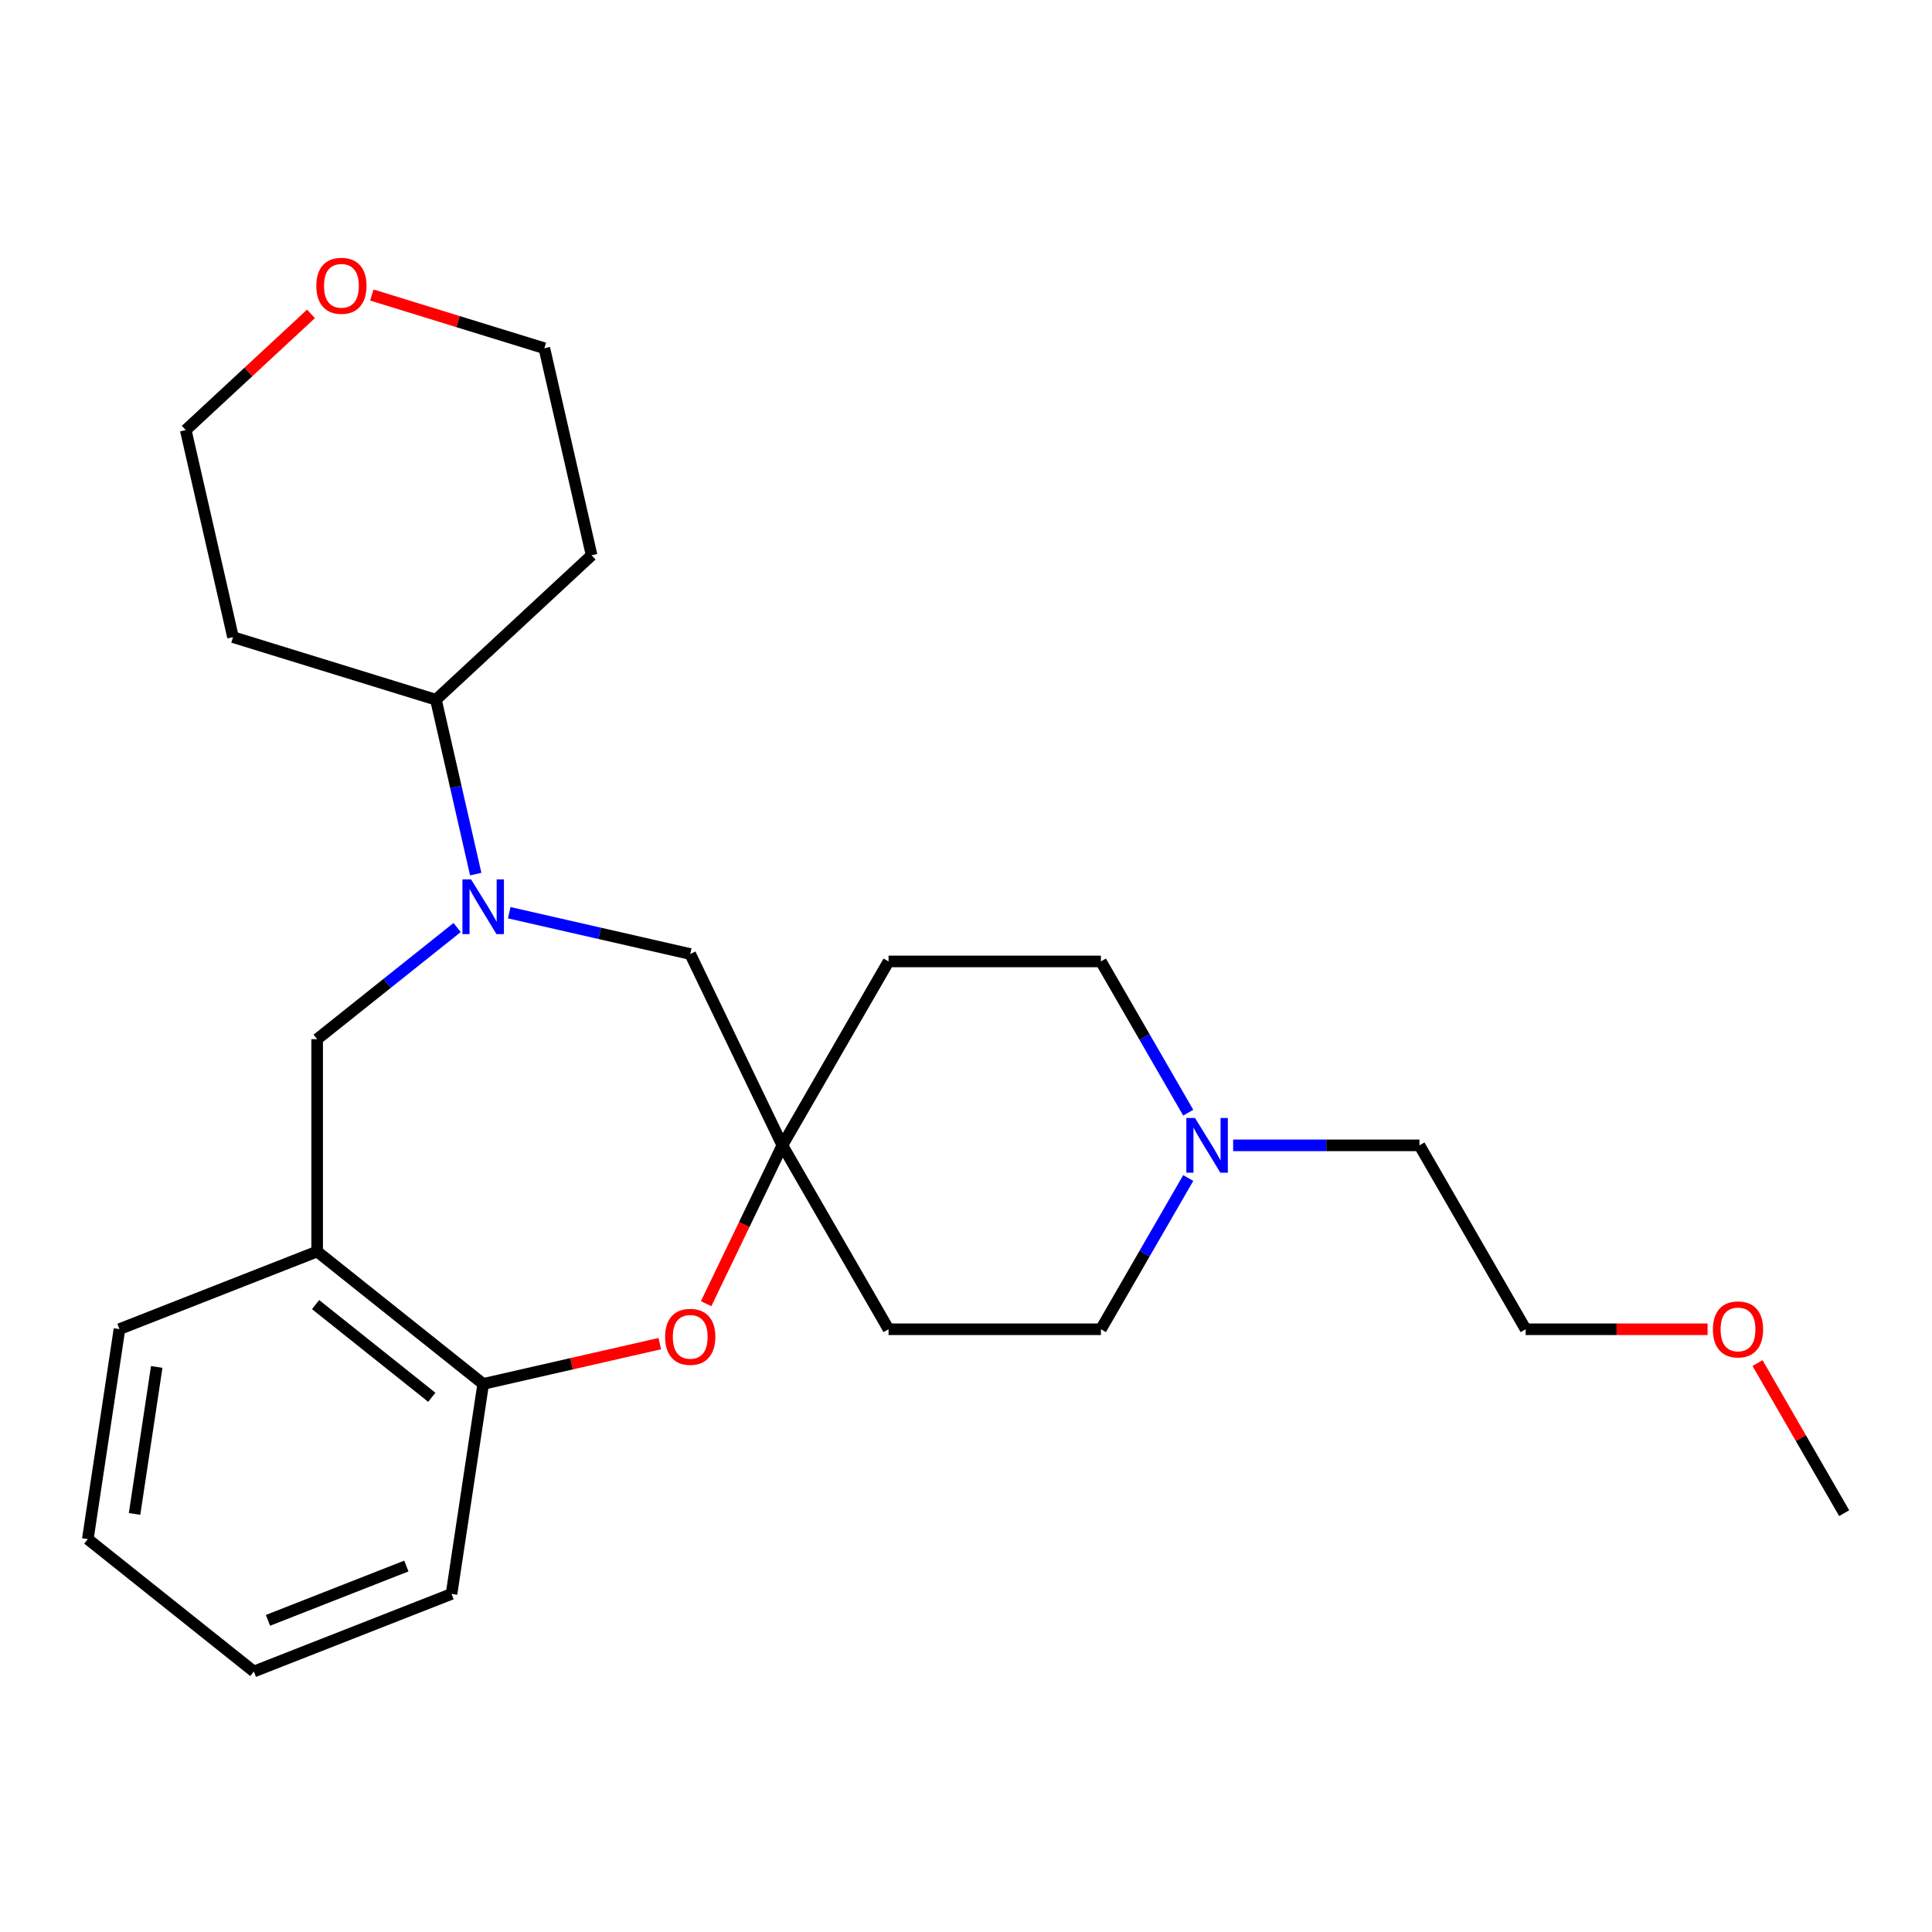 <?xml version='1.0' encoding='iso-8859-1'?>
<svg version='1.1' baseProfile='full'
              xmlns='http://www.w3.org/2000/svg'
                      xmlns:rdkit='http://www.rdkit.org/xml'
                      xmlns:xlink='http://www.w3.org/1999/xlink'
                  xml:space='preserve'
width='1000px' height='1000px' viewBox='0 0 1000 1000'>
<!-- END OF HEADER -->
<rect style='opacity:1.0;fill:#FFFFFF;stroke:none' width='1000' height='1000' x='0' y='0'> </rect>
<path class='bond-2' d='M 236.608,480.093 L 200.383,508.981' style='fill:none;fill-rule:evenodd;stroke:#0000FF;stroke-width:6px;stroke-linecap:butt;stroke-linejoin:miter;stroke-opacity:1' />
<path class='bond-2' d='M 200.383,508.981 L 164.158,537.87' style='fill:none;fill-rule:evenodd;stroke:#000000;stroke-width:6px;stroke-linecap:butt;stroke-linejoin:miter;stroke-opacity:1' />
<path class='bond-5' d='M 263.584,472.415 L 310.421,483.105' style='fill:none;fill-rule:evenodd;stroke:#0000FF;stroke-width:6px;stroke-linecap:butt;stroke-linejoin:miter;stroke-opacity:1' />
<path class='bond-5' d='M 310.421,483.105 L 357.259,493.796' style='fill:none;fill-rule:evenodd;stroke:#000000;stroke-width:6px;stroke-linecap:butt;stroke-linejoin:miter;stroke-opacity:1' />
<path class='bond-7' d='M 246.237,452.428 L 235.937,407.301' style='fill:none;fill-rule:evenodd;stroke:#0000FF;stroke-width:6px;stroke-linecap:butt;stroke-linejoin:miter;stroke-opacity:1' />
<path class='bond-7' d='M 235.937,407.301 L 225.637,362.173' style='fill:none;fill-rule:evenodd;stroke:#000000;stroke-width:6px;stroke-linecap:butt;stroke-linejoin:miter;stroke-opacity:1' />
<path class='bond-0' d='M 365.478,674.795 L 385.215,633.812' style='fill:none;fill-rule:evenodd;stroke:#FF0000;stroke-width:6px;stroke-linecap:butt;stroke-linejoin:miter;stroke-opacity:1' />
<path class='bond-0' d='M 385.215,633.812 L 404.951,592.829' style='fill:none;fill-rule:evenodd;stroke:#000000;stroke-width:6px;stroke-linecap:butt;stroke-linejoin:miter;stroke-opacity:1' />
<path class='bond-26' d='M 341.511,695.457 L 295.803,705.889' style='fill:none;fill-rule:evenodd;stroke:#FF0000;stroke-width:6px;stroke-linecap:butt;stroke-linejoin:miter;stroke-opacity:1' />
<path class='bond-26' d='M 295.803,705.889 L 250.096,716.322' style='fill:none;fill-rule:evenodd;stroke:#000000;stroke-width:6px;stroke-linecap:butt;stroke-linejoin:miter;stroke-opacity:1' />
<path class='bond-1' d='M 404.951,592.829 L 357.259,493.796' style='fill:none;fill-rule:evenodd;stroke:#000000;stroke-width:6px;stroke-linecap:butt;stroke-linejoin:miter;stroke-opacity:1' />
<path class='bond-8' d='M 404.951,592.829 L 459.91,497.636' style='fill:none;fill-rule:evenodd;stroke:#000000;stroke-width:6px;stroke-linecap:butt;stroke-linejoin:miter;stroke-opacity:1' />
<path class='bond-9' d='M 404.951,592.829 L 459.91,688.022' style='fill:none;fill-rule:evenodd;stroke:#000000;stroke-width:6px;stroke-linecap:butt;stroke-linejoin:miter;stroke-opacity:1' />
<path class='bond-3' d='M 164.158,537.87 L 164.158,647.789' style='fill:none;fill-rule:evenodd;stroke:#000000;stroke-width:6px;stroke-linecap:butt;stroke-linejoin:miter;stroke-opacity:1' />
<path class='bond-4' d='M 164.158,647.789 L 250.096,716.322' style='fill:none;fill-rule:evenodd;stroke:#000000;stroke-width:6px;stroke-linecap:butt;stroke-linejoin:miter;stroke-opacity:1' />
<path class='bond-4' d='M 163.342,675.256 L 223.498,723.229' style='fill:none;fill-rule:evenodd;stroke:#000000;stroke-width:6px;stroke-linecap:butt;stroke-linejoin:miter;stroke-opacity:1' />
<path class='bond-16' d='M 164.158,647.789 L 61.837,687.946' style='fill:none;fill-rule:evenodd;stroke:#000000;stroke-width:6px;stroke-linecap:butt;stroke-linejoin:miter;stroke-opacity:1' />
<path class='bond-20' d='M 250.096,716.322 L 233.713,825.013' style='fill:none;fill-rule:evenodd;stroke:#000000;stroke-width:6px;stroke-linecap:butt;stroke-linejoin:miter;stroke-opacity:1' />
<path class='bond-6' d='M 615.027,609.737 L 592.428,648.879' style='fill:none;fill-rule:evenodd;stroke:#0000FF;stroke-width:6px;stroke-linecap:butt;stroke-linejoin:miter;stroke-opacity:1' />
<path class='bond-6' d='M 592.428,648.879 L 569.829,688.022' style='fill:none;fill-rule:evenodd;stroke:#000000;stroke-width:6px;stroke-linecap:butt;stroke-linejoin:miter;stroke-opacity:1' />
<path class='bond-15' d='M 638.277,592.829 L 686.492,592.829' style='fill:none;fill-rule:evenodd;stroke:#0000FF;stroke-width:6px;stroke-linecap:butt;stroke-linejoin:miter;stroke-opacity:1' />
<path class='bond-15' d='M 686.492,592.829 L 734.708,592.829' style='fill:none;fill-rule:evenodd;stroke:#000000;stroke-width:6px;stroke-linecap:butt;stroke-linejoin:miter;stroke-opacity:1' />
<path class='bond-27' d='M 615.027,575.921 L 592.428,536.779' style='fill:none;fill-rule:evenodd;stroke:#0000FF;stroke-width:6px;stroke-linecap:butt;stroke-linejoin:miter;stroke-opacity:1' />
<path class='bond-27' d='M 592.428,536.779 L 569.829,497.636' style='fill:none;fill-rule:evenodd;stroke:#000000;stroke-width:6px;stroke-linecap:butt;stroke-linejoin:miter;stroke-opacity:1' />
<path class='bond-13' d='M 225.637,362.173 L 120.601,329.774' style='fill:none;fill-rule:evenodd;stroke:#000000;stroke-width:6px;stroke-linecap:butt;stroke-linejoin:miter;stroke-opacity:1' />
<path class='bond-14' d='M 225.637,362.173 L 306.213,287.409' style='fill:none;fill-rule:evenodd;stroke:#000000;stroke-width:6px;stroke-linecap:butt;stroke-linejoin:miter;stroke-opacity:1' />
<path class='bond-11' d='M 459.91,497.636 L 569.829,497.636' style='fill:none;fill-rule:evenodd;stroke:#000000;stroke-width:6px;stroke-linecap:butt;stroke-linejoin:miter;stroke-opacity:1' />
<path class='bond-12' d='M 459.91,688.022 L 569.829,688.022' style='fill:none;fill-rule:evenodd;stroke:#000000;stroke-width:6px;stroke-linecap:butt;stroke-linejoin:miter;stroke-opacity:1' />
<path class='bond-10' d='M 192.466,152.705 L 237.11,166.476' style='fill:none;fill-rule:evenodd;stroke:#FF0000;stroke-width:6px;stroke-linecap:butt;stroke-linejoin:miter;stroke-opacity:1' />
<path class='bond-10' d='M 237.11,166.476 L 281.754,180.246' style='fill:none;fill-rule:evenodd;stroke:#000000;stroke-width:6px;stroke-linecap:butt;stroke-linejoin:miter;stroke-opacity:1' />
<path class='bond-25' d='M 160.97,162.459 L 128.556,192.535' style='fill:none;fill-rule:evenodd;stroke:#FF0000;stroke-width:6px;stroke-linecap:butt;stroke-linejoin:miter;stroke-opacity:1' />
<path class='bond-25' d='M 128.556,192.535 L 96.142,222.611' style='fill:none;fill-rule:evenodd;stroke:#000000;stroke-width:6px;stroke-linecap:butt;stroke-linejoin:miter;stroke-opacity:1' />
<path class='bond-17' d='M 120.601,329.774 L 96.142,222.611' style='fill:none;fill-rule:evenodd;stroke:#000000;stroke-width:6px;stroke-linecap:butt;stroke-linejoin:miter;stroke-opacity:1' />
<path class='bond-18' d='M 306.213,287.409 L 281.754,180.246' style='fill:none;fill-rule:evenodd;stroke:#000000;stroke-width:6px;stroke-linecap:butt;stroke-linejoin:miter;stroke-opacity:1' />
<path class='bond-21' d='M 734.708,592.829 L 789.667,688.022' style='fill:none;fill-rule:evenodd;stroke:#000000;stroke-width:6px;stroke-linecap:butt;stroke-linejoin:miter;stroke-opacity:1' />
<path class='bond-23' d='M 61.837,687.946 L 45.455,796.638' style='fill:none;fill-rule:evenodd;stroke:#000000;stroke-width:6px;stroke-linecap:butt;stroke-linejoin:miter;stroke-opacity:1' />
<path class='bond-23' d='M 81.118,707.527 L 69.65,783.61' style='fill:none;fill-rule:evenodd;stroke:#000000;stroke-width:6px;stroke-linecap:butt;stroke-linejoin:miter;stroke-opacity:1' />
<path class='bond-19' d='M 883.838,688.022 L 836.753,688.022' style='fill:none;fill-rule:evenodd;stroke:#FF0000;stroke-width:6px;stroke-linecap:butt;stroke-linejoin:miter;stroke-opacity:1' />
<path class='bond-19' d='M 836.753,688.022 L 789.667,688.022' style='fill:none;fill-rule:evenodd;stroke:#000000;stroke-width:6px;stroke-linecap:butt;stroke-linejoin:miter;stroke-opacity:1' />
<path class='bond-22' d='M 909.694,705.53 L 932.12,744.372' style='fill:none;fill-rule:evenodd;stroke:#FF0000;stroke-width:6px;stroke-linecap:butt;stroke-linejoin:miter;stroke-opacity:1' />
<path class='bond-22' d='M 932.12,744.372 L 954.545,783.214' style='fill:none;fill-rule:evenodd;stroke:#000000;stroke-width:6px;stroke-linecap:butt;stroke-linejoin:miter;stroke-opacity:1' />
<path class='bond-28' d='M 233.713,825.013 L 131.393,865.171' style='fill:none;fill-rule:evenodd;stroke:#000000;stroke-width:6px;stroke-linecap:butt;stroke-linejoin:miter;stroke-opacity:1' />
<path class='bond-28' d='M 210.334,810.573 L 138.709,838.683' style='fill:none;fill-rule:evenodd;stroke:#000000;stroke-width:6px;stroke-linecap:butt;stroke-linejoin:miter;stroke-opacity:1' />
<path class='bond-24' d='M 45.455,796.638 L 131.393,865.171' style='fill:none;fill-rule:evenodd;stroke:#000000;stroke-width:6px;stroke-linecap:butt;stroke-linejoin:miter;stroke-opacity:1' />
<path  class='atom-0' d='M 243.836 455.176
L 253.116 470.176
Q 254.036 471.656, 255.516 474.336
Q 256.996 477.016, 257.076 477.176
L 257.076 455.176
L 260.836 455.176
L 260.836 483.496
L 256.956 483.496
L 246.996 467.096
Q 245.836 465.176, 244.596 462.976
Q 243.396 460.776, 243.036 460.096
L 243.036 483.496
L 239.356 483.496
L 239.356 455.176
L 243.836 455.176
' fill='#0000FF'/>
<path  class='atom-1' d='M 344.259 691.943
Q 344.259 685.143, 347.619 681.343
Q 350.979 677.543, 357.259 677.543
Q 363.539 677.543, 366.899 681.343
Q 370.259 685.143, 370.259 691.943
Q 370.259 698.823, 366.859 702.743
Q 363.459 706.623, 357.259 706.623
Q 351.019 706.623, 347.619 702.743
Q 344.259 698.863, 344.259 691.943
M 357.259 703.423
Q 361.579 703.423, 363.899 700.543
Q 366.259 697.623, 366.259 691.943
Q 366.259 686.383, 363.899 683.583
Q 361.579 680.743, 357.259 680.743
Q 352.939 680.743, 350.579 683.543
Q 348.259 686.343, 348.259 691.943
Q 348.259 697.663, 350.579 700.543
Q 352.939 703.423, 357.259 703.423
' fill='#FF0000'/>
<path  class='atom-7' d='M 618.529 578.669
L 627.809 593.669
Q 628.729 595.149, 630.209 597.829
Q 631.689 600.509, 631.769 600.669
L 631.769 578.669
L 635.529 578.669
L 635.529 606.989
L 631.649 606.989
L 621.689 590.589
Q 620.529 588.669, 619.289 586.469
Q 618.089 584.269, 617.729 583.589
L 617.729 606.989
L 614.049 606.989
L 614.049 578.669
L 618.529 578.669
' fill='#0000FF'/>
<path  class='atom-11' d='M 163.718 147.927
Q 163.718 141.127, 167.078 137.327
Q 170.438 133.527, 176.718 133.527
Q 182.998 133.527, 186.358 137.327
Q 189.718 141.127, 189.718 147.927
Q 189.718 154.807, 186.318 158.727
Q 182.918 162.607, 176.718 162.607
Q 170.478 162.607, 167.078 158.727
Q 163.718 154.847, 163.718 147.927
M 176.718 159.407
Q 181.038 159.407, 183.358 156.527
Q 185.718 153.607, 185.718 147.927
Q 185.718 142.367, 183.358 139.567
Q 181.038 136.727, 176.718 136.727
Q 172.398 136.727, 170.038 139.527
Q 167.718 142.327, 167.718 147.927
Q 167.718 153.647, 170.038 156.527
Q 172.398 159.407, 176.718 159.407
' fill='#FF0000'/>
<path  class='atom-20' d='M 886.586 688.102
Q 886.586 681.302, 889.946 677.502
Q 893.306 673.702, 899.586 673.702
Q 905.866 673.702, 909.226 677.502
Q 912.586 681.302, 912.586 688.102
Q 912.586 694.982, 909.186 698.902
Q 905.786 702.782, 899.586 702.782
Q 893.346 702.782, 889.946 698.902
Q 886.586 695.022, 886.586 688.102
M 899.586 699.582
Q 903.906 699.582, 906.226 696.702
Q 908.586 693.782, 908.586 688.102
Q 908.586 682.542, 906.226 679.742
Q 903.906 676.902, 899.586 676.902
Q 895.266 676.902, 892.906 679.702
Q 890.586 682.502, 890.586 688.102
Q 890.586 693.822, 892.906 696.702
Q 895.266 699.582, 899.586 699.582
' fill='#FF0000'/>
</svg>

